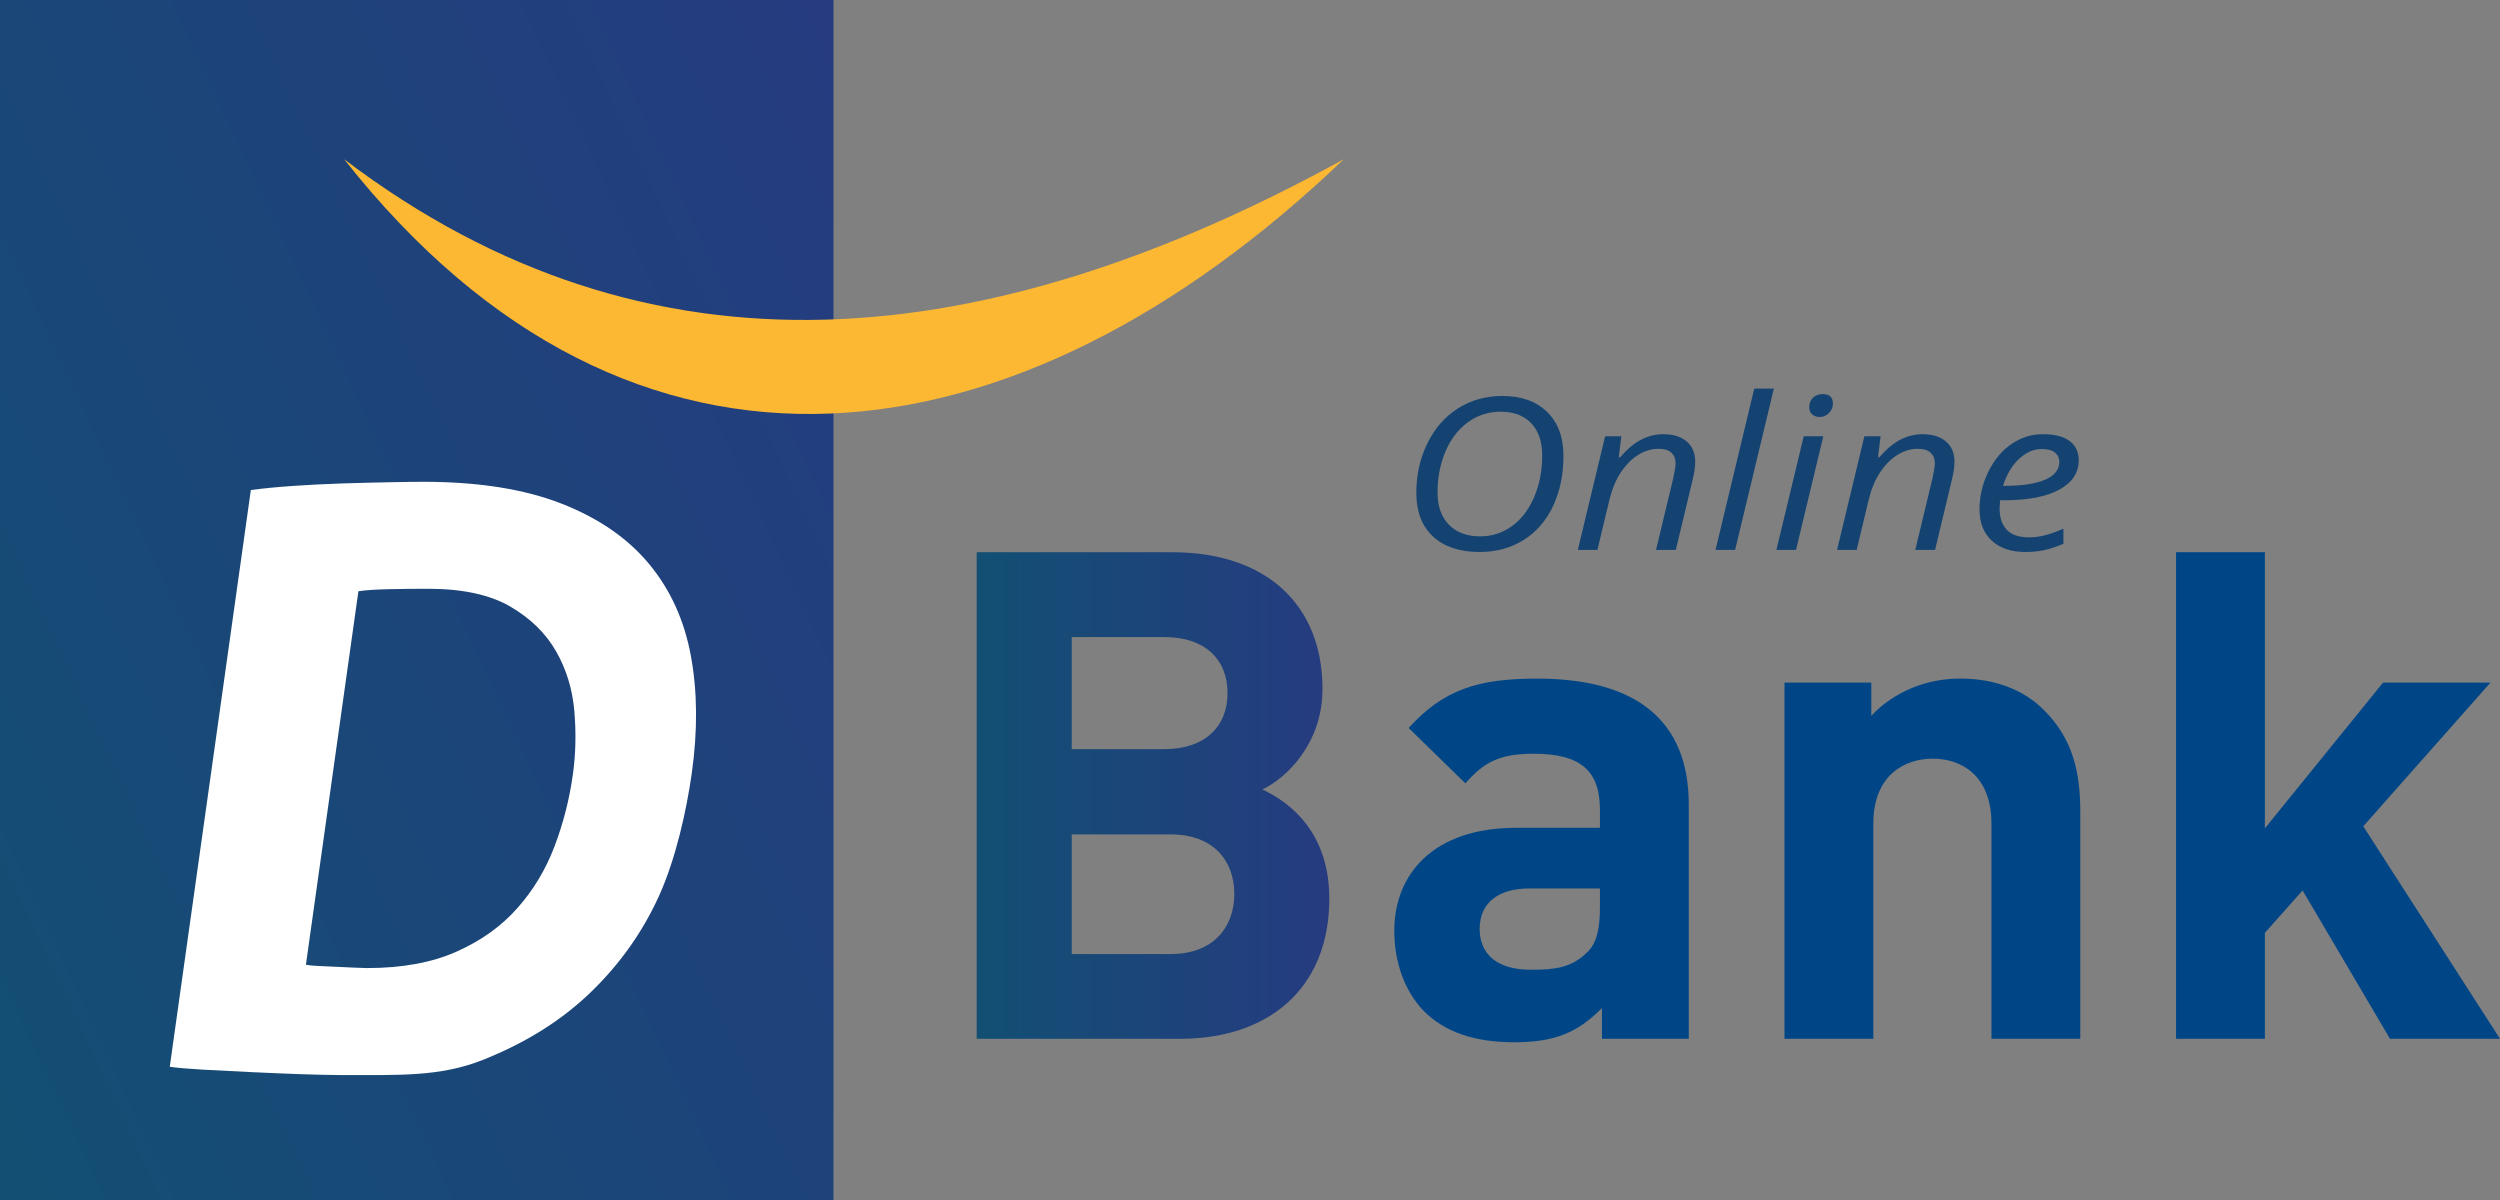 <svg xmlns:svg="http://www.w3.org/2000/svg" xmlns="http://www.w3.org/2000/svg" xml:space="preserve" id="svg2" height="61.595" width="128.279" version="1.1">
  <rect width="100%" height="100%" fill="#808080" stroke="none"/>
  <defs id="defs6">
    <linearGradient spreadMethod="pad" gradientTransform="matrix(46.977,21.906,21.906,-46.977,-6.382,74.239)" gradientUnits="userSpaceOnUse" id="linearGradient24" y2="0" x2="1" y1="0" x1="0">
      <stop offset="0" id="stop26" style="stop-color:#124f73;stop-opacity:1"/>
      <stop offset="1" id="stop28" style="stop-color:#263b80;stop-opacity:1"/>
    </linearGradient>
    <clipPath id="clipPath36">
      <path id="path38" d="m0 170.08 141.73 0L141.73 0 0 0 0 170.08z"/>
    </clipPath>
    <linearGradient spreadMethod="pad" gradientTransform="matrix(14.475,0,0,-14.475,40.092,77.174)" gradientUnits="userSpaceOnUse" id="linearGradient84" y2="0" x2="1" y1="0" x1="0">
      <stop offset="0" id="stop86" style="stop-color:#124f73;stop-opacity:1"/>
      <stop offset="1" id="stop88" style="stop-color:#263b80;stop-opacity:1"/>
    </linearGradient>
    <clipPath id="clipPath96">
      <path id="path98" d="m0 170.08 141.73 0L141.73 0 0 0 0 170.08z"/>
    </clipPath>
  </defs>
  <g id="g10" transform="matrix(1.25,0,0,-1.25,0,137.287)">
    <g id="g12">
      <g id="g14">
        <g id="g20">
          <g id="g22">
            <path id="path30" d="m0 60.554 34.214 0 0 49.276-34.214 0 0-49.276z" fill="url(#linearGradient24)"/>
          </g>
        </g>
      </g>
    </g>
    <g id="g32">
      <g id="g34" clip-path="url(#clipPath36)">
        <g id="g40" transform="translate(10.297,89.714)">
          <path id="path42" d="m0 0c0.504 0.067 1.081 0.125 1.729 0.168 0.648 0.046 1.317 0.08 2.007 0.102 0.69 0.022 1.362 0.039 2.017 0.051 0.654 0.011 0.811 0.017 1.33 0.017 2.251 0 4.14-0.298 5.667-0.895 1.525-0.597 2.726-1.424 3.601-2.483 0.877-1.058 1.448-2.318 1.715-3.782 0.267-1.463 0.279-3.062 0.035-4.796-0.221-1.576-0.667-3.535-1.337-5.023-0.671-1.485-1.605-2.808-2.804-3.967-1.199-1.161-2.68-2.089-4.444-2.788-1.765-0.697-3.433-0.618-5.865-0.618-0.383 0-0.905 0.013-1.567 0.034-0.66 0.023-1.343 0.051-2.047 0.085-0.704 0.034-1.365 0.068-1.979 0.101-0.615 0.035-1.076 0.074-1.386 0.12L0 0zM7.267-4.053C6.748-4.053 6.218-4.058 5.676-4.07 5.134-4.081 4.714-4.109 4.415-4.154L2.26-19.486c0.11-0.024 0.282-0.041 0.516-0.051 0.236-0.013 0.481-0.024 0.739-0.034 0.257-0.011 0.503-0.024 0.737-0.034 0.236-0.01 0.41-0.018 0.522-0.018 1.441 0 2.666 0.226 3.675 0.677 1.009 0.449 1.841 1.046 2.497 1.79 0.657 0.741 1.163 1.588 1.521 2.533 0.359 0.946 0.609 1.924 0.751 2.938 0.117 0.833 0.138 1.7 0.062 2.6-0.076 0.901-0.326 1.722-0.751 2.465-0.425 0.743-1.054 1.357-1.887 1.841-0.832 0.483-1.958 0.726-3.375 0.726" style="fill-opacity:1;fill-rule:evenodd;fill:#fff"/>
        </g>
        <g id="g44" transform="translate(14.128,103.293)">
          <path id="path46" d="M0 0C12.607-9.556 26.458-8.002 41.033 0 27.639-12.806 11.843-15.035 0 0" style="fill-opacity:1;fill-rule:evenodd;fill:#fcb833"/>
        </g>
        <g id="g48" transform="translate(61.607,92.929)">
          <path id="path50" d="m0 0c-0.502 0-0.95-0.143-1.346-0.43-0.396-0.286-0.704-0.685-0.923-1.196-0.218-0.511-0.328-1.075-0.328-1.694 0-0.564 0.158-1.005 0.47-1.321 0.313-0.317 0.737-0.475 1.274-0.475 0.486 0 0.92 0.138 1.305 0.415 0.385 0.277 0.69 0.673 0.913 1.19 0.223 0.516 0.335 1.088 0.335 1.715 0 0.565-0.15 1.005-0.45 1.321C0.95-0.158 0.533 0 0 0m2.572-1.813c0-0.763-0.14-1.446-0.422-2.049-0.281-0.603-0.683-1.07-1.207-1.401-0.523-0.33-1.129-0.495-1.815-0.495-0.817 0-1.454 0.212-1.911 0.636-0.457 0.424-0.685 1.019-0.685 1.785 0 0.749 0.154 1.433 0.46 2.052 0.306 0.618 0.727 1.095 1.262 1.43 0.535 0.334 1.138 0.502 1.808 0.502 0.779 0 1.392-0.219 1.839-0.655 0.448-0.437 0.671-1.039 0.671-1.805" style="fill-opacity:1;fill-rule:nonzero;fill:#144372"/>
        </g>
        <g id="g52" transform="translate(67.978,87.256)">
          <path id="path54" d="m0 0 0.708 2.945c0.064 0.295 0.097 0.5 0.097 0.613 0 0.179-0.058 0.322-0.171 0.43C0.521 4.096 0.34 4.15 0.091 4.15-0.193 4.15-0.471 4.064-0.74 3.895-1.011 3.724-1.248 3.481-1.454 3.167-1.66 2.852-1.815 2.47-1.921 2.021L-2.405 0-3.21 0l1.121 4.665 0.666 0-0.105-0.864 0.048 0c0.306 0.346 0.602 0.591 0.888 0.734 0.285 0.143 0.582 0.215 0.889 0.215 0.405 0 0.725-0.099 0.96-0.296C1.491 4.257 1.609 3.981 1.609 3.626 1.609 3.402 1.572 3.146 1.499 2.86L0.813 0 0 0z" style="fill-opacity:1;fill-rule:nonzero;fill:#144372"/>
        </g>
        <g id="g56" transform="translate(71.226,87.256)">
          <path id="path58" d="m0 0-0.805 0 1.59 6.623 0.805 0L0 0z" style="fill-opacity:1;fill-rule:nonzero;fill:#144372"/>
        </g>
        <g id="g60" transform="translate(74.267,93.112)">
          <path id="path62" d="m0 0c0 0.159 0.051 0.289 0.153 0.389 0.102 0.101 0.235 0.152 0.398 0.152 0.28 0 0.421-0.128 0.421-0.384 0-0.156-0.054-0.287-0.16-0.395C0.704-0.346 0.581-0.4 0.44-0.4 0.312-0.4 0.207-0.365 0.124-0.296 0.041-0.227 0-0.128 0 0m-0.542-5.856-0.805 0 1.121 4.664 0.805 0-1.121-4.664z" style="fill-opacity:1;fill-rule:nonzero;fill:#144372"/>
        </g>
        <g id="g64" transform="translate(78.62,87.256)">
          <path id="path66" d="m0 0 0.708 2.945c0.064 0.295 0.097 0.5 0.097 0.613 0 0.179-0.058 0.322-0.171 0.43C0.521 4.096 0.34 4.15 0.091 4.15-0.193 4.15-0.471 4.064-0.74 3.895-1.011 3.724-1.248 3.481-1.454 3.167-1.66 2.852-1.815 2.47-1.921 2.021L-2.405 0-3.21 0l1.121 4.665 0.666 0-0.105-0.864 0.048 0c0.306 0.346 0.602 0.591 0.888 0.734 0.285 0.143 0.582 0.215 0.889 0.215 0.405 0 0.725-0.099 0.96-0.296C1.491 4.257 1.609 3.981 1.609 3.626 1.609 3.402 1.572 3.146 1.499 2.86L0.813 0 0 0z" style="fill-opacity:1;fill-rule:nonzero;fill:#144372"/>
        </g>
        <g id="g68" transform="translate(83.811,91.397)">
          <path id="path70" d="m0 0c-0.329 0-0.638-0.133-0.927-0.4-0.289-0.267-0.51-0.637-0.663-1.111l0.057 0c0.728 0 1.286 0.085 1.675 0.253 0.387 0.169 0.582 0.414 0.582 0.735 0 0.15-0.059 0.275-0.175 0.374C0.432-0.05 0.249 0 0 0m-0.666-4.226c-0.588 0-1.049 0.154-1.384 0.464-0.336 0.309-0.503 0.738-0.503 1.285 0 0.534 0.118 1.045 0.357 1.534 0.238 0.49 0.553 0.871 0.946 1.143 0.393 0.273 0.825 0.409 1.298 0.409 0.488 0 0.855-0.095 1.101-0.283 0.247-0.189 0.37-0.452 0.37-0.79 0-0.511-0.266-0.911-0.795-1.202-0.531-0.291-1.289-0.437-2.276-0.437l-0.158 0-0.019-0.34c0-0.371 0.098-0.662 0.294-0.87 0.197-0.209 0.5-0.313 0.913-0.313 0.201 0 0.408 0.025 0.62 0.077 0.213 0.05 0.476 0.144 0.793 0.28l0-0.621c-0.3-0.125-0.566-0.212-0.795-0.262-0.23-0.049-0.484-0.074-0.762-0.074" style="fill-opacity:1;fill-rule:nonzero;fill:#144372"/>
        </g>
      </g>
    </g>
    <g id="g72">
      <g id="g74">
        <g id="g80">
          <g id="g82">
            <path id="path90" d="m40.092 87.161 0-19.973 8.361 0c3.563 0 6.114 2.014 6.114 5.755l0 0c0 2.658-1.542 3.92-2.749 4.48l0 0c1.01 0.477 2.47 1.906 2.47 4.123l0 0c0 3.425-2.272 5.615-6.173 5.615l0 0-8.023 0zm3.902-3.483 3.811 0c1.657 0 2.585-0.918 2.585-2.3l0 0c0-1.37-0.928-2.299-2.585-2.299l0 0-3.811 0 0 4.599zm0-8.101 4.066 0c1.765 0 2.608-1.097 2.608-2.444l0 0c0-1.346-0.843-2.466-2.608-2.466l0 0-4.066 0 0 4.91z" fill="url(#linearGradient84)"/>
          </g>
        </g>
      </g>
    </g>
    <g id="g92">
      <g id="g94" clip-path="url(#clipPath96)">
        <g id="g100" transform="translate(65.676,72.572)">
          <path id="path102" d="m0 0c0-0.892-0.144-1.488-0.537-1.847-0.643-0.618-1.285-0.702-2.296-0.702-1.43 0-2.104 0.667-2.104 1.68 0 1.037 0.731 1.657 2.051 1.657L0 0.788 0 0zm3.646-5.385 0 9.626c0 3.421-2.132 5.161-6.224 5.161-2.442 0-3.844-0.454-5.275-2.027L-5.522 5.1c0.756 0.871 1.402 1.217 2.802 1.217 1.932 0 2.72-0.703 2.72-2.3l0-0.74-3.446 0c-3.396 0-4.995-1.905-4.995-4.228 0-1.287 0.419-2.468 1.206-3.289 0.869-0.87 2.076-1.286 3.728-1.286 1.685 0 2.612 0.416 3.59 1.404l0-1.263 3.563 0" style="fill-opacity:1;fill-rule:evenodd;fill:#004687"/>
        </g>
        <g id="g104" transform="translate(85.394,67.188)">
          <path id="path106" d="m0 0 0 9.344c0 1.594-0.309 2.976-1.487 4.144-0.812 0.823-1.992 1.299-3.444 1.299-1.346 0-2.693-0.513-3.647-1.525l0 1.358-3.564 0 0-14.62 3.647 0 0 8.829c0 2.003 1.288 2.67 2.443 2.67 1.143 0 2.406-0.667 2.406-2.67L-3.646 0 0 0" style="fill-opacity:1;fill-rule:evenodd;fill:#004687"/>
        </g>
        <g id="g108" transform="translate(102.623,67.188)">
          <path id="path110" d="m0 0-5.613 8.723 5.221 5.897-4.41 0-4.849-5.98 0 11.333-3.647 0 0-19.973 3.647 0 0 4.35 1.548 1.739L-4.516 0 0 0z" style="fill-opacity:1;fill-rule:evenodd;fill:#004687"/>
        </g>
      </g>
    </g>
  </g>
</svg>
